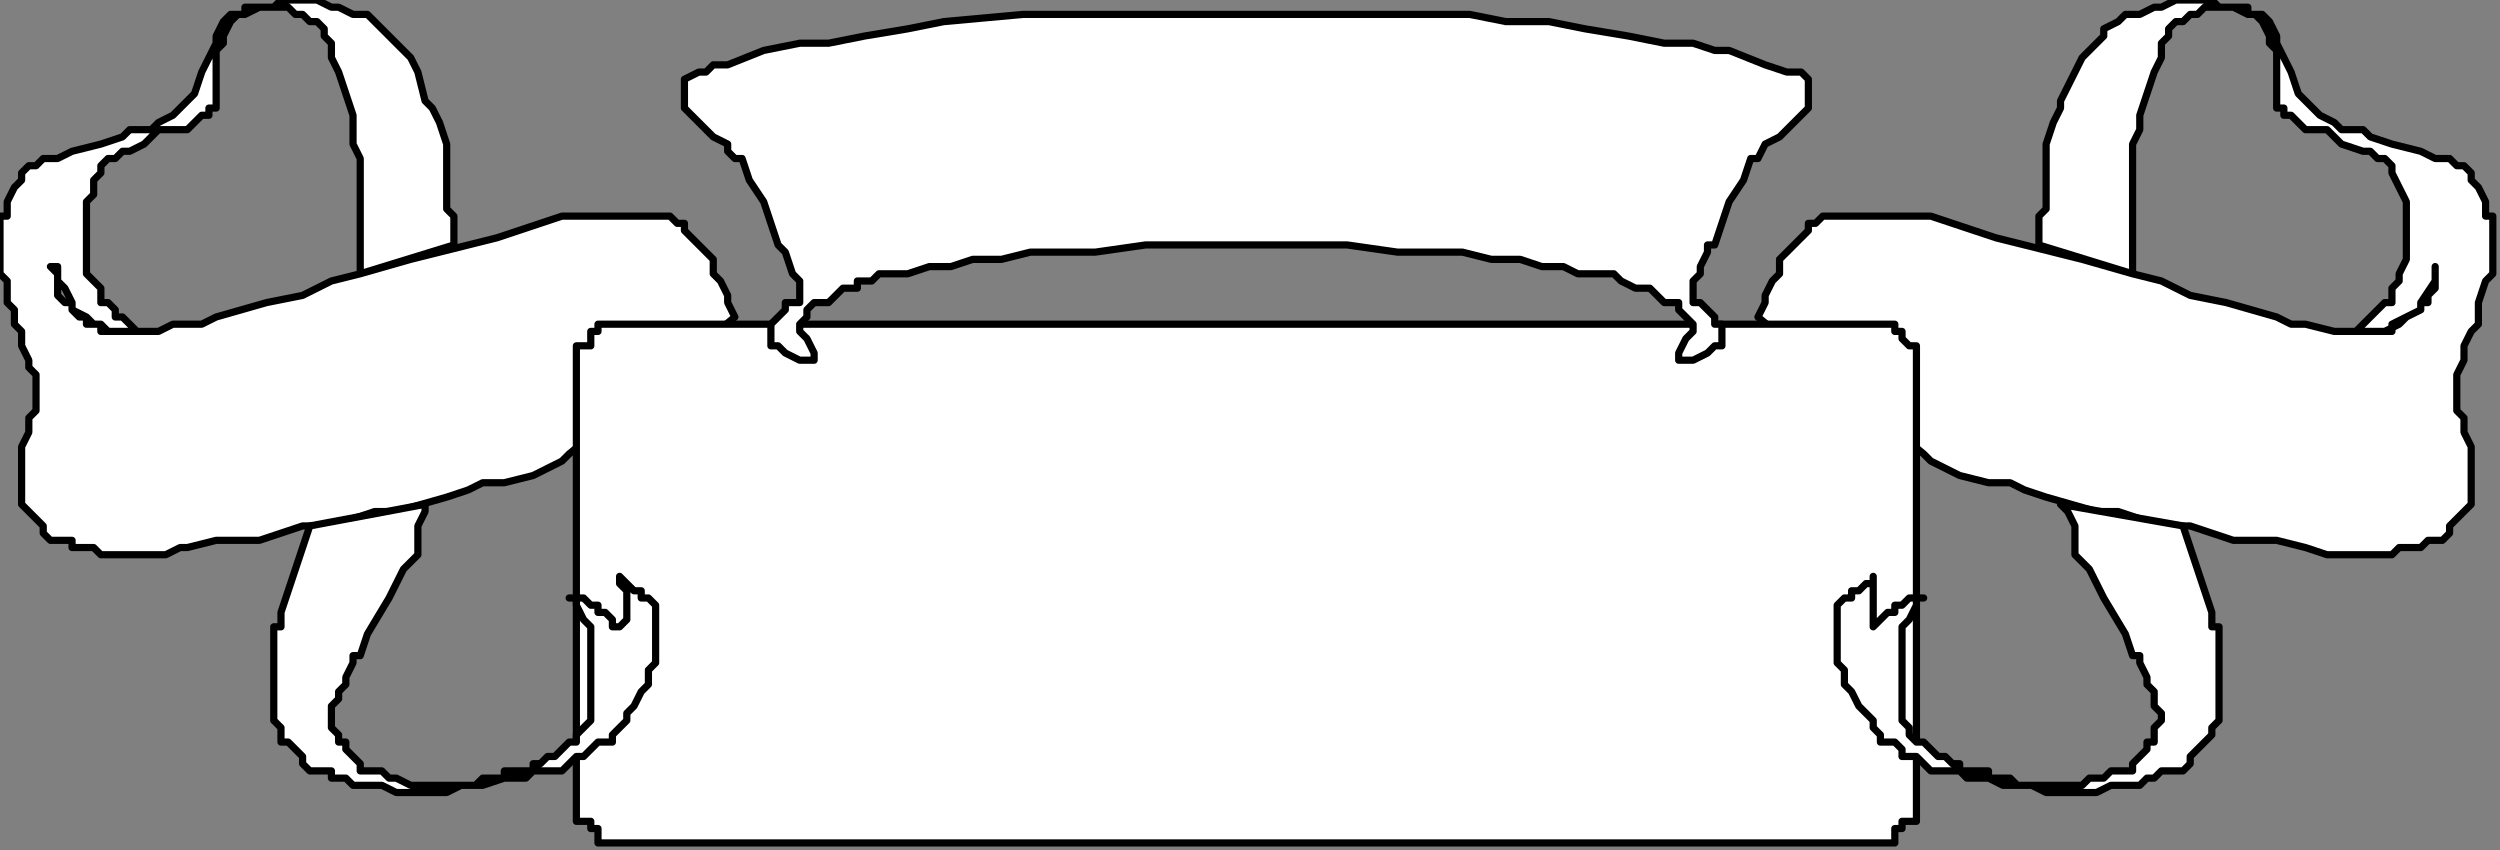 <?xml version="1.0" encoding="UTF-8" standalone="no"?>
<svg
   xmlns:dc="http://purl.org/dc/elements/1.1/"
   xmlns:cc="http://creativecommons.org/ns#"
   xmlns:rdf="http://www.w3.org/1999/02/22-rdf-syntax-ns#"
   xmlns:svg="http://www.w3.org/2000/svg"
   xmlns="http://www.w3.org/2000/svg"
   xmlns:sodipodi="http://sodipodi.sourceforge.net/DTD/sodipodi-0.dtd"
   xmlns:inkscape="http://www.inkscape.org/namespaces/inkscape"
   version="1.0"
   width="91.81mm"
   height="31.221mm"
   id="svg29"
   sodipodi:docname="BANNR058.WMF">
  <rect width="100%" height="100%" fill="#808080" stroke="none"/>
  <sodipodi:namedview
     pagecolor="#ffffff"
     bordercolor="#666666"
     borderopacity="1"
     objecttolerance="10"
     gridtolerance="10"
     guidetolerance="10"
     inkscape:pageopacity="0"
     inkscape:pageshadow="2"
     inkscape:window-width="640"
     inkscape:window-height="480"
     id="namedview31" />
  <defs
     id="defs3">
    <pattern
       id="WMFhbasepattern"
       patternUnits="userSpaceOnUse"
       width="6"
       height="6"
       x="0"
       y="0" />
  </defs>
  <path
     style="fill:#ffffff;fill-rule:evenodd;fill-opacity:1;stroke:none;"
     d="  M 283,34   L 283,34   L 296,38   L 296,35   L 296,32   L 296,29   L 296,25   L 296,22   L 296,20   L 297,18   L 297,16   L 298,13   L 299,10   L 300,8   L 300,7   L 300,6   L 301,5   L 301,4   L 302,3   L 303,3   L 304,2   L 304,2   L 305,2   L 306,1   L 307,1   L 308,1   L 310,1   L 312,2   L 312,2   L 313,2   L 313,2   L 314,3   L 314,3   L 315,5   L 315,6   L 316,7   L 316,10   L 316,12   L 316,13   L 316,14   L 316,14   L 316,15   L 317,15   L 317,16   L 318,16   L 319,17   L 320,18   L 321,18   L 323,18   L 325,20   L 328,21   L 329,21   L 330,22   L 331,22   L 332,23   L 332,23   L 332,24   L 333,26   L 334,28   L 334,30   L 334,31   L 334,33   L 334,34   L 334,36   L 333,38   L 333,39   L 332,40   L 332,42   L 331,42   L 330,43   L 329,44   L 328,45   L 327,46   L 327,46   L 327,46   L 328,46   L 328,46   L 328,46   L 329,46   L 330,46   L 331,46   L 333,45   L 334,44   L 336,43   L 336,42   L 336,42   L 336,42   L 338,39   L 338,38   L 338,38   L 338,38   L 338,37   L 338,37   L 338,37   L 338,37   L 338,38   L 338,38   L 338,39   L 338,40   L 337,41   L 337,42   L 337,42   L 336,42   L 336,43   L 336,43   L 334,44   L 332,45   L 332,46   L 329,46   L 328,46   L 324,46   L 320,45   L 318,45   L 316,44   L 309,42   L 304,41   L 300,39   L 296,38   L 289,36   L 285,35   L 281,34   L 277,33   L 274,32   L 271,31   L 268,30   L 265,30   L 264,30   L 263,30   L 260,30   L 259,30   L 257,30   L 256,30   L 255,30   L 255,30   L 254,30   L 253,30   L 252,31   L 251,31   L 251,31   L 251,32   L 250,33   L 250,33   L 249,34   L 249,34   L 248,35   L 247,36   L 247,38   L 246,39   L 245,41   L 245,42   L 244,44   L 267,63   L 268,64   L 270,65   L 272,66   L 276,67   L 279,67   L 281,68   L 284,69   L 291,71   L 294,71   L 297,72   L 300,73   L 304,73   L 310,75   L 316,75   L 320,76   L 323,77   L 325,77   L 327,77   L 328,77   L 331,77   L 332,77   L 333,76   L 336,76   L 337,75   L 339,75   L 340,74   L 340,73   L 341,72   L 342,71   L 342,71   L 343,70   L 343,69   L 343,68   L 343,67   L 343,66   L 343,64   L 343,63   L 343,62   L 342,60   L 342,59   L 342,58   L 341,57   L 341,56   L 341,54   L 341,52   L 342,50   L 342,48   L 343,46   L 344,45   L 344,42   L 345,39   L 346,38   L 346,36   L 346,34   L 346,32   L 346,30   L 345,30   L 345,29   L 345,28   L 344,26   L 344,26   L 343,25   L 343,24   L 342,23   L 341,23   L 340,22   L 340,22   L 338,22   L 336,21   L 332,20   L 329,19   L 328,18   L 325,18   L 324,17   L 322,16   L 321,15   L 320,14   L 320,14   L 319,13   L 318,10   L 317,8   L 316,6   L 316,5   L 315,3   L 314,2   L 313,2   L 313,2   L 312,2   L 312,2   L 312,1   L 311,1   L 308,1   L 307,0   L 305,0   L 304,0   L 302,0   L 300,1   L 299,1   L 297,2   L 296,2   L 295,2   L 294,3   L 292,4   L 292,5   L 291,6   L 290,7   L 289,8   L 288,10   L 288,10   L 286,14   L 286,15   L 285,17   L 284,20   L 284,23   L 284,25   L 284,27   L 284,29   L 283,30   L 283,34  z "
     id="path5" />
  <path
     style="fill:none;stroke:#000000;stroke-width:1px;stroke-linecap:round;stroke-linejoin:round;stroke-miterlimit:4;stroke-dasharray:none;stroke-opacity:1;"
     d="  M 283,34   L 296,38   L 296,35   L 296,32   L 296,29   L 296,25   L 296,22   L 296,20   L 297,18   L 297,16   L 298,13   L 299,10   L 300,8   L 300,7   L 300,6   L 301,5   L 301,4   L 302,3   L 303,3   L 304,2   L 304,2   L 305,2   L 306,1   L 307,1   L 308,1   L 310,1   L 312,2   L 312,2   L 313,2   L 314,3   L 315,5   L 315,6   L 316,7   L 316,10   L 316,12   L 316,13   L 316,14   L 316,14   L 316,15   L 317,15   L 317,16   L 318,16   L 319,17   L 320,18   L 321,18   L 323,18   L 325,20   L 328,21   L 329,21   L 330,22   L 331,22   L 332,23   L 332,23   L 332,24   L 333,26   L 334,28   L 334,30   L 334,31   L 334,33   L 334,34   L 334,36   L 333,38   L 333,39   L 332,40   L 332,42   L 331,42   L 330,43   L 329,44   L 328,45   L 327,46   L 328,46   L 328,46   L 329,46   L 330,46   L 331,46   L 333,45   L 334,44   L 336,43   L 336,42   L 336,42   L 338,39   L 338,38   L 338,38   L 338,37   L 338,38   L 338,38   L 338,39   L 338,40   L 337,41   L 337,42   L 337,42   L 336,42   L 336,43   L 334,44   L 332,45   L 332,46   L 329,46   L 328,46   L 324,46   L 320,45   L 318,45   L 316,44   L 309,42   L 304,41   L 300,39   L 296,38   L 289,36   L 285,35   L 281,34   L 277,33   L 274,32   L 271,31   L 268,30   L 265,30   L 264,30   L 263,30   L 260,30   L 259,30   L 257,30   L 256,30   L 255,30   L 254,30   L 253,30   L 252,31   L 251,31   L 251,32   L 250,33   L 249,34   L 248,35   L 247,36   L 247,38   L 246,39   L 245,41   L 245,42   L 244,44   L 267,63   L 268,64   L 270,65   L 272,66   L 276,67   L 279,67   L 281,68   L 284,69   L 291,71   L 294,71   L 297,72   L 300,73   L 304,73   L 310,75   L 316,75   L 320,76   L 323,77   L 325,77   L 327,77   L 328,77   L 331,77   L 332,77   L 333,76   L 336,76   L 337,75   L 339,75   L 340,74   L 340,73   L 341,72   L 342,71   L 342,71   L 343,70   L 343,69   L 343,68   L 343,67   L 343,66   L 343,64   L 343,63   L 343,62   L 342,60   L 342,59   L 342,58   L 341,57   L 341,56   L 341,54   L 341,52   L 342,50   L 342,48   L 343,46   L 344,45   L 344,42   L 345,39   L 346,38   L 346,36   L 346,34   L 346,32   L 346,30   L 345,30   L 345,29   L 345,28   L 344,26   L 344,26   L 343,25   L 343,24   L 342,23   L 341,23   L 340,22   L 340,22   L 338,22   L 336,21   L 332,20   L 329,19   L 328,18   L 325,18   L 324,17   L 322,16   L 321,15   L 320,14   L 320,14   L 319,13   L 318,10   L 317,8   L 316,6   L 316,5   L 315,3   L 314,2   L 313,2   L 313,2   L 312,2   L 312,2   L 312,1   L 311,1   L 308,1   L 307,0   L 305,0   L 304,0   L 302,0   L 300,1   L 299,1   L 297,2   L 296,2   L 295,2   L 294,3   L 292,4   L 292,5   L 291,6   L 290,7   L 289,8   L 288,10   L 288,10   L 286,14   L 286,15   L 285,17   L 284,20   L 284,23   L 284,25   L 284,27   L 284,29   L 283,30   L 283,34  "
     id="path7" />
  <path
     style="fill:#ffffff;fill-rule:evenodd;fill-opacity:1;stroke:none;"
     d="  M 63,34   L 63,34   L 50,38   L 50,35   L 50,32   L 50,29   L 50,25   L 50,22   L 49,20   L 49,18   L 49,16   L 48,13   L 47,10   L 46,8   L 46,7   L 46,6   L 45,5   L 45,4   L 44,3   L 43,3   L 42,2   L 42,2   L 41,2   L 40,1   L 39,1   L 38,1   L 36,1   L 34,2   L 34,2   L 33,2   L 33,2   L 32,3   L 32,3   L 31,5   L 31,6   L 30,7   L 30,10   L 30,12   L 30,13   L 30,14   L 30,14   L 30,15   L 29,15   L 29,16   L 28,16   L 27,17   L 26,18   L 25,18   L 22,18   L 20,20   L 18,21   L 17,21   L 16,22   L 15,22   L 14,23   L 14,23   L 14,24   L 13,25   L 13,26   L 13,27   L 12,28   L 12,29   L 12,30   L 12,30   L 12,31   L 12,33   L 12,34   L 12,34   L 12,35   L 12,36   L 12,38   L 13,39   L 13,39   L 14,40   L 14,42   L 14,42   L 15,42   L 16,43   L 16,44   L 17,44   L 18,45   L 18,45   L 18,45   L 19,46   L 19,46   L 19,46   L 18,46   L 18,46   L 18,46   L 17,46   L 16,46   L 15,46   L 14,45   L 13,45   L 12,45   L 12,44   L 10,43   L 10,43   L 10,42   L 10,42   L 10,42   L 9,40   L 8,39   L 8,38   L 8,38   L 8,38   L 8,37   L 8,37   L 8,37   L 8,37   L 7,37   L 8,38   L 8,38   L 8,39   L 8,40   L 8,41   L 9,42   L 9,42   L 10,42   L 10,43   L 10,43   L 11,44   L 12,44   L 13,45   L 13,45   L 14,45   L 14,46   L 15,46   L 16,46   L 18,46   L 18,46   L 20,46   L 22,46   L 24,45   L 26,45   L 28,45   L 30,44   L 37,42   L 42,41   L 46,39   L 50,38   L 57,36   L 61,35   L 65,34   L 69,33   L 72,32   L 75,31   L 78,30   L 81,30   L 82,30   L 83,30   L 86,30   L 87,30   L 88,30   L 90,30   L 91,30   L 91,30   L 92,30   L 93,30   L 94,31   L 95,31   L 95,31   L 95,32   L 96,33   L 96,33   L 97,34   L 97,34   L 98,35   L 99,36   L 99,38   L 100,39   L 101,41   L 101,42   L 102,44   L 79,63   L 78,64   L 76,65   L 74,66   L 70,67   L 67,67   L 65,68   L 62,69   L 55,71   L 52,71   L 49,72   L 46,73   L 42,73   L 36,75   L 30,75   L 26,76   L 25,76   L 23,77   L 20,77   L 18,77   L 16,77   L 15,77   L 14,77   L 13,76   L 11,76   L 10,76   L 10,75   L 9,75   L 8,75   L 8,75   L 7,75   L 6,74   L 6,73   L 5,72   L 4,71   L 4,71   L 3,70   L 3,69   L 3,68   L 3,67   L 3,66   L 3,64   L 3,63   L 3,63   L 3,62   L 4,60   L 4,59   L 4,58   L 5,57   L 5,56   L 5,55   L 5,54   L 5,53   L 5,52   L 4,51   L 4,50   L 3,48   L 3,46   L 2,45   L 2,43   L 1,42   L 1,39   L 0,38   L 0,37   L 0,36   L 0,34   L 0,34   L 0,33   L 0,32   L 0,30   L 1,30   L 1,29   L 1,28   L 2,26   L 2,26   L 3,25   L 3,24   L 4,23   L 5,23   L 6,22   L 6,22   L 8,22   L 10,21   L 14,20   L 17,19   L 18,18   L 21,18   L 22,17   L 24,16   L 25,15   L 26,14   L 26,14   L 27,13   L 28,10   L 29,8   L 30,6   L 30,5   L 31,3   L 32,2   L 32,2   L 33,2   L 34,2   L 34,2   L 34,1   L 35,1   L 38,1   L 39,0   L 41,0   L 42,0   L 44,0   L 46,1   L 47,1   L 49,2   L 50,2   L 51,2   L 52,3   L 53,4   L 54,5   L 55,6   L 56,7   L 57,8   L 58,10   L 58,10   L 59,14   L 60,15   L 61,17   L 62,20   L 62,23   L 62,25   L 62,27   L 62,29   L 63,30   L 63,34  z "
     id="path9" />
  <path
     style="fill:none;stroke:#000000;stroke-width:1px;stroke-linecap:round;stroke-linejoin:round;stroke-miterlimit:4;stroke-dasharray:none;stroke-opacity:1;"
     d="  M 63,34   L 50,38   L 50,35   L 50,32   L 50,29   L 50,25   L 50,22   L 49,20   L 49,18   L 49,16   L 48,13   L 47,10   L 46,8   L 46,7   L 46,6   L 45,5   L 45,4   L 44,3   L 43,3   L 42,2   L 42,2   L 41,2   L 40,1   L 39,1   L 38,1   L 36,1   L 34,2   L 34,2   L 33,2   L 32,3   L 31,5   L 31,6   L 30,7   L 30,10   L 30,12   L 30,13   L 30,14   L 30,14   L 30,15   L 29,15   L 29,16   L 28,16   L 27,17   L 26,18   L 25,18   L 22,18   L 20,20   L 18,21   L 17,21   L 16,22   L 15,22   L 14,23   L 14,23   L 14,24   L 13,25   L 13,26   L 13,27   L 12,28   L 12,29   L 12,30   L 12,30   L 12,31   L 12,33   L 12,34   L 12,34   L 12,35   L 12,36   L 12,38   L 13,39   L 14,40   L 14,42   L 15,42   L 16,43   L 16,44   L 17,44   L 18,45   L 18,45   L 19,46   L 18,46   L 18,46   L 17,46   L 16,46   L 15,46   L 14,45   L 13,45   L 12,45   L 12,44   L 10,43   L 10,42   L 10,42   L 9,40   L 8,39   L 8,38   L 8,38   L 8,37   L 7,37   L 8,38   L 8,38   L 8,39   L 8,40   L 8,41   L 9,42   L 9,42   L 10,42   L 10,43   L 11,44   L 12,44   L 13,45   L 14,45   L 14,46   L 15,46   L 16,46   L 18,46   L 18,46   L 20,46   L 22,46   L 24,45   L 26,45   L 28,45   L 30,44   L 37,42   L 42,41   L 46,39   L 50,38   L 57,36   L 61,35   L 65,34   L 69,33   L 72,32   L 75,31   L 78,30   L 81,30   L 82,30   L 83,30   L 86,30   L 87,30   L 88,30   L 90,30   L 91,30   L 92,30   L 93,30   L 94,31   L 95,31   L 95,32   L 96,33   L 97,34   L 98,35   L 99,36   L 99,38   L 100,39   L 101,41   L 101,42   L 102,44   L 79,63   L 78,64   L 76,65   L 74,66   L 70,67   L 67,67   L 65,68   L 62,69   L 55,71   L 52,71   L 49,72   L 46,73   L 42,73   L 36,75   L 30,75   L 26,76   L 25,76   L 23,77   L 20,77   L 18,77   L 16,77   L 15,77   L 14,77   L 13,76   L 11,76   L 10,76   L 10,75   L 9,75   L 8,75   L 8,75   L 7,75   L 6,74   L 6,73   L 5,72   L 4,71   L 4,71   L 3,70   L 3,69   L 3,68   L 3,67   L 3,66   L 3,64   L 3,63   L 3,63   L 3,62   L 4,60   L 4,59   L 4,58   L 5,57   L 5,56   L 5,55   L 5,54   L 5,53   L 5,52   L 4,51   L 4,50   L 3,48   L 3,46   L 2,45   L 2,43   L 1,42   L 1,39   L 0,38   L 0,37   L 0,36   L 0,34   L 0,34   L 0,33   L 0,32   L 0,30   L 1,30   L 1,29   L 1,28   L 2,26   L 2,26   L 3,25   L 3,24   L 4,23   L 5,23   L 6,22   L 6,22   L 8,22   L 10,21   L 14,20   L 17,19   L 18,18   L 21,18   L 22,17   L 24,16   L 25,15   L 26,14   L 26,14   L 27,13   L 28,10   L 29,8   L 30,6   L 30,5   L 31,3   L 32,2   L 33,2   L 34,2   L 34,1   L 35,1   L 38,1   L 39,0   L 41,0   L 42,0   L 44,0   L 46,1   L 47,1   L 49,2   L 50,2   L 51,2   L 52,3   L 53,4   L 54,5   L 55,6   L 56,7   L 57,8   L 58,10   L 58,10   L 59,14   L 60,15   L 61,17   L 62,20   L 62,23   L 62,25   L 62,27   L 62,29   L 63,30   L 63,34  "
     id="path11" />
  <path
     style="fill:#ffffff;fill-rule:evenodd;fill-opacity:1;stroke:none;"
     d="  M 173,45   L 173,45   L 83,45   L 83,46   L 83,46   L 82,46   L 82,47   L 82,47   L 82,47   L 82,48   L 81,48   L 81,48   L 80,48   L 80,48   L 80,48   L 80,114   L 80,114   L 81,114   L 82,114   L 82,114   L 82,115   L 82,115   L 82,115   L 82,115   L 82,115   L 83,115   L 83,116   L 83,116   L 83,117   L 83,117   L 173,117   L 263,117   L 263,116   L 263,115   L 264,115   L 264,115   L 264,114   L 265,114   L 265,114   L 266,114   L 266,114   L 266,48   L 265,48   L 265,48   L 264,47   L 264,47   L 264,47   L 264,46   L 263,46   L 263,46   L 263,46   L 263,46   L 263,45   L 263,45   L 173,45  z "
     id="path13" />
  <path
     style="fill:none;stroke:#000000;stroke-width:1px;stroke-linecap:round;stroke-linejoin:round;stroke-miterlimit:4;stroke-dasharray:none;stroke-opacity:1;"
     d="  M 173,45   L 83,45   L 83,46   L 83,46   L 82,46   L 82,47   L 82,47   L 82,48   L 81,48   L 80,48   L 80,114   L 81,114   L 82,114   L 82,115   L 82,115   L 82,115   L 83,115   L 83,116   L 83,117   L 173,117   L 263,117   L 263,116   L 263,115   L 264,115   L 264,115   L 264,114   L 265,114   L 266,114   L 266,48   L 265,48   L 264,47   L 264,47   L 264,46   L 263,46   L 263,46   L 263,45   L 173,45  "
     id="path15" />
  <path
     style="fill:#ffffff;fill-rule:evenodd;fill-opacity:1;stroke:none;"
     d="  M 173,2   L 173,2   L 178,2   L 185,2   L 194,2   L 204,2   L 209,3   L 215,3   L 220,4   L 226,5   L 231,6   L 235,6   L 238,7   L 240,7   L 245,9   L 248,10   L 249,10   L 250,10   L 251,11   L 251,11   L 251,12   L 251,12   L 251,13   L 251,14   L 251,14   L 251,14   L 251,15   L 250,16   L 248,18   L 247,19   L 245,20   L 244,22   L 243,22   L 242,25   L 240,28   L 239,31   L 238,34   L 237,34   L 237,35   L 236,37   L 236,38   L 236,38   L 235,39   L 235,40   L 235,41   L 235,42   L 236,42   L 236,42   L 236,42   L 236,42   L 237,43   L 238,44   L 238,44   L 238,45   L 239,45   L 239,46   L 239,46   L 239,46   L 239,46   L 239,47   L 239,47   L 239,48   L 238,48   L 238,48   L 237,49   L 235,50   L 235,50   L 234,50   L 233,50   L 233,50   L 233,49   L 234,47   L 235,46   L 235,46   L 235,46   L 235,46   L 235,46   L 235,45   L 235,45   L 234,44   L 234,44   L 233,43   L 233,42   L 232,42   L 231,42   L 230,41   L 229,40   L 227,40   L 225,39   L 224,38   L 223,38   L 221,38   L 219,38   L 217,37   L 214,37   L 211,36   L 209,36   L 207,36   L 203,35   L 200,35   L 194,35   L 187,34   L 183,34   L 180,34   L 173,34   L 170,34   L 166,34   L 163,34   L 159,34   L 152,35   L 146,35   L 143,35   L 139,36   L 137,36   L 135,36   L 132,37   L 129,37   L 126,38   L 123,38   L 122,38   L 121,39   L 119,39   L 119,40   L 117,40   L 116,41   L 115,42   L 114,42   L 113,42   L 112,43   L 112,43   L 112,44   L 111,45   L 111,45   L 111,46   L 111,46   L 111,46   L 111,46   L 111,46   L 112,47   L 113,49   L 113,50   L 113,50   L 112,50   L 111,50   L 111,50   L 111,50   L 109,49   L 109,49   L 108,48   L 108,48   L 107,48   L 107,47   L 107,47   L 107,46   L 107,46   L 107,46   L 107,46   L 107,46   L 107,45   L 107,45   L 108,44   L 109,43   L 109,42   L 110,42   L 110,42   L 110,42   L 111,42   L 111,41   L 111,40   L 111,39   L 110,38   L 110,38   L 109,35   L 108,34   L 107,31   L 106,28   L 104,25   L 103,22   L 102,22   L 101,21   L 101,20   L 99,19   L 98,18   L 96,16   L 95,15   L 95,14   L 95,14   L 95,13   L 95,12   L 95,12   L 95,11   L 95,11   L 97,10   L 97,10   L 98,10   L 99,9   L 101,9   L 106,7   L 111,6   L 113,6   L 115,6   L 120,5   L 126,4   L 131,3   L 142,2   L 152,2   L 157,2   L 161,2   L 168,2   L 173,2  z "
     id="path17" />
  <path
     style="fill:none;stroke:#000000;stroke-width:1px;stroke-linecap:round;stroke-linejoin:round;stroke-miterlimit:4;stroke-dasharray:none;stroke-opacity:1;"
     d="  M 173,2   L 178,2   L 185,2   L 194,2   L 204,2   L 209,3   L 215,3   L 220,4   L 226,5   L 231,6   L 235,6   L 238,7   L 240,7   L 245,9   L 248,10   L 249,10   L 250,10   L 251,11   L 251,12   L 251,13   L 251,14   L 251,14   L 251,15   L 250,16   L 248,18   L 247,19   L 245,20   L 244,22   L 243,22   L 242,25   L 240,28   L 239,31   L 238,34   L 237,34   L 237,35   L 236,37   L 236,38   L 236,38   L 235,39   L 235,40   L 235,41   L 235,42   L 236,42   L 236,42   L 237,43   L 238,44   L 238,45   L 239,45   L 239,46   L 239,46   L 239,47   L 239,48   L 238,48   L 237,49   L 235,50   L 235,50   L 234,50   L 233,50   L 233,49   L 234,47   L 235,46   L 235,46   L 235,45   L 234,44   L 233,43   L 233,42   L 232,42   L 231,42   L 230,41   L 229,40   L 227,40   L 225,39   L 224,38   L 223,38   L 221,38   L 219,38   L 217,37   L 214,37   L 211,36   L 209,36   L 207,36   L 203,35   L 200,35   L 194,35   L 187,34   L 183,34   L 180,34   L 173,34   L 170,34   L 166,34   L 163,34   L 159,34   L 152,35   L 146,35   L 143,35   L 139,36   L 137,36   L 135,36   L 132,37   L 129,37   L 126,38   L 123,38   L 122,38   L 121,39   L 119,39   L 119,40   L 117,40   L 116,41   L 115,42   L 114,42   L 113,42   L 112,43   L 112,44   L 111,45   L 111,46   L 111,46   L 112,47   L 113,49   L 113,50   L 112,50   L 111,50   L 111,50   L 109,49   L 108,48   L 107,48   L 107,47   L 107,46   L 107,46   L 107,45   L 108,44   L 109,43   L 109,42   L 110,42   L 110,42   L 111,42   L 111,41   L 111,40   L 111,39   L 110,38   L 110,38   L 109,35   L 108,34   L 107,31   L 106,28   L 104,25   L 103,22   L 102,22   L 101,21   L 101,20   L 99,19   L 98,18   L 96,16   L 95,15   L 95,14   L 95,14   L 95,13   L 95,12   L 95,11   L 97,10   L 97,10   L 98,10   L 99,9   L 101,9   L 106,7   L 111,6   L 113,6   L 115,6   L 120,5   L 126,4   L 131,3   L 142,2   L 152,2   L 157,2   L 161,2   L 168,2   L 173,2  "
     id="path19" />
  <path
     style="fill:#ffffff;fill-rule:evenodd;fill-opacity:1;stroke:none;"
     d="  M 286,70   L 286,70   L 303,73   L 304,76   L 305,79   L 306,82   L 307,85   L 307,87   L 308,87   L 308,89   L 308,91   L 308,91   L 308,93   L 308,95   L 308,95   L 308,97   L 308,97   L 308,98   L 308,99   L 308,99   L 308,100   L 307,101   L 307,102   L 306,103   L 306,103   L 305,104   L 304,105   L 304,105   L 304,106   L 304,106   L 303,107   L 302,107   L 302,107   L 300,107   L 299,108   L 298,108   L 297,109   L 296,109   L 295,109   L 293,109   L 291,110   L 290,110   L 288,110   L 286,110   L 284,110   L 282,109   L 281,109   L 278,109   L 276,108   L 274,108   L 273,108   L 272,107   L 271,107   L 269,107   L 268,107   L 267,106   L 266,105   L 264,105   L 264,104   L 263,103   L 262,103   L 261,103   L 261,102   L 260,101   L 260,100   L 259,99   L 258,98   L 257,96   L 256,95   L 256,93   L 255,92   L 255,91   L 255,90   L 255,88   L 255,88   L 255,87   L 255,86   L 255,85   L 255,84   L 256,83   L 256,83   L 257,83   L 257,82   L 258,82   L 259,81   L 260,81   L 260,80   L 260,81   L 260,82   L 260,83   L 260,83   L 260,84   L 260,84   L 260,85   L 260,86   L 260,86   L 260,87   L 260,87   L 260,87   L 261,86   L 261,86   L 262,85   L 263,85   L 263,84   L 264,84   L 265,83   L 266,83   L 267,83   L 267,83   L 266,83   L 266,84   L 266,84   L 265,86   L 264,87   L 264,87   L 264,88   L 264,89   L 264,91   L 264,92   L 264,94   L 264,95   L 264,96   L 264,98   L 264,99   L 264,100   L 265,101   L 265,102   L 266,103   L 267,103   L 267,103   L 268,104   L 269,105   L 270,105   L 271,106   L 272,106   L 272,107   L 273,107   L 274,107   L 276,107   L 276,108   L 278,108   L 279,108   L 280,109   L 282,109   L 284,109   L 284,109   L 286,109   L 288,109   L 288,109   L 289,109   L 290,108   L 292,108   L 292,108   L 293,107   L 293,107   L 294,107   L 296,107   L 296,106   L 296,106   L 297,105   L 297,105   L 298,104   L 298,104   L 298,103   L 299,103   L 299,103   L 299,102   L 299,101   L 300,100   L 300,99   L 299,98   L 299,97   L 299,96   L 299,96   L 298,95   L 298,94   L 297,92   L 297,91   L 296,91   L 295,88   L 292,83   L 291,81   L 290,79   L 288,77   L 288,76   L 288,75   L 288,73   L 287,71   L 286,70  z "
     id="path21" />
  <path
     style="fill:none;stroke:#000000;stroke-width:1px;stroke-linecap:round;stroke-linejoin:round;stroke-miterlimit:4;stroke-dasharray:none;stroke-opacity:1;"
     d="  M 286,70   L 303,73   L 304,76   L 305,79   L 306,82   L 307,85   L 307,87   L 308,87   L 308,89   L 308,91   L 308,91   L 308,93   L 308,95   L 308,95   L 308,97   L 308,98   L 308,99   L 308,100   L 307,101   L 307,102   L 306,103   L 306,103   L 305,104   L 304,105   L 304,106   L 303,107   L 302,107   L 300,107   L 299,108   L 298,108   L 297,109   L 296,109   L 295,109   L 293,109   L 291,110   L 290,110   L 288,110   L 286,110   L 284,110   L 282,109   L 281,109   L 278,109   L 276,108   L 274,108   L 273,108   L 272,107   L 271,107   L 269,107   L 268,107   L 267,106   L 266,105   L 264,105   L 264,104   L 263,103   L 262,103   L 261,103   L 261,102   L 260,101   L 260,100   L 259,99   L 258,98   L 257,96   L 256,95   L 256,93   L 255,92   L 255,91   L 255,90   L 255,88   L 255,87   L 255,86   L 255,85   L 255,84   L 256,83   L 257,83   L 257,82   L 258,82   L 259,81   L 260,81   L 260,80   L 260,81   L 260,82   L 260,83   L 260,83   L 260,84   L 260,85   L 260,86   L 260,87   L 260,87   L 260,87   L 261,86   L 262,85   L 263,85   L 263,84   L 264,84   L 265,83   L 266,83   L 267,83   L 267,83   L 266,83   L 266,84   L 265,86   L 264,87   L 264,87   L 264,88   L 264,89   L 264,91   L 264,92   L 264,94   L 264,95   L 264,96   L 264,98   L 264,99   L 264,100   L 265,101   L 265,102   L 266,103   L 267,103   L 268,104   L 269,105   L 270,105   L 271,106   L 272,106   L 272,107   L 273,107   L 274,107   L 276,107   L 276,108   L 278,108   L 279,108   L 280,109   L 282,109   L 284,109   L 284,109   L 286,109   L 288,109   L 288,109   L 289,109   L 290,108   L 292,108   L 292,108   L 293,107   L 294,107   L 296,107   L 296,106   L 296,106   L 297,105   L 298,104   L 298,103   L 299,103   L 299,103   L 299,102   L 299,101   L 300,100   L 300,99   L 299,98   L 299,97   L 299,96   L 298,95   L 298,94   L 297,92   L 297,91   L 296,91   L 295,88   L 292,83   L 291,81   L 290,79   L 288,77   L 288,76   L 288,75   L 288,73   L 287,71   L 286,70  "
     id="path23" />
  <path
     style="fill:#ffffff;fill-rule:evenodd;fill-opacity:1;stroke:none;"
     d="  M 59,70   L 59,70   L 43,73   L 42,76   L 41,79   L 40,82   L 39,85   L 39,87   L 38,87   L 38,89   L 38,91   L 38,91   L 38,93   L 38,95   L 38,95   L 38,97   L 38,97   L 38,98   L 38,99   L 38,99   L 38,100   L 39,101   L 39,102   L 39,103   L 40,103   L 41,104   L 42,105   L 42,105   L 42,106   L 42,106   L 43,107   L 44,107   L 44,107   L 46,107   L 46,108   L 48,108   L 49,109   L 50,109   L 51,109   L 53,109   L 55,110   L 56,110   L 58,110   L 60,110   L 62,110   L 64,109   L 65,109   L 67,109   L 70,108   L 71,108   L 73,108   L 74,107   L 75,107   L 77,107   L 78,107   L 79,106   L 80,105   L 81,105   L 82,104   L 83,103   L 84,103   L 85,103   L 85,102   L 86,101   L 87,100   L 87,99   L 88,98   L 89,96   L 90,95   L 90,93   L 91,92   L 91,91   L 91,90   L 91,88   L 91,88   L 91,87   L 91,86   L 91,85   L 91,84   L 90,83   L 90,83   L 89,83   L 89,82   L 88,82   L 87,81   L 87,81   L 86,80   L 86,81   L 87,82   L 87,83   L 87,83   L 87,84   L 87,84   L 87,85   L 87,86   L 87,86   L 86,87   L 86,87   L 85,87   L 85,86   L 85,86   L 84,85   L 83,85   L 83,84   L 82,84   L 81,83   L 80,83   L 79,83   L 79,83   L 80,83   L 80,84   L 80,84   L 81,86   L 82,87   L 82,87   L 82,88   L 82,89   L 82,91   L 82,92   L 82,94   L 82,95   L 82,96   L 82,98   L 82,99   L 82,100   L 81,101   L 80,102   L 80,103   L 79,103   L 79,103   L 78,104   L 77,105   L 76,105   L 75,106   L 74,106   L 74,107   L 73,107   L 72,107   L 70,107   L 70,108   L 68,108   L 67,108   L 66,109   L 64,109   L 62,109   L 62,109   L 60,109   L 58,109   L 58,109   L 57,109   L 55,108   L 54,108   L 54,108   L 53,107   L 52,107   L 52,107   L 50,107   L 50,106   L 50,106   L 49,105   L 49,105   L 48,104   L 48,104   L 48,103   L 47,103   L 47,103   L 47,102   L 46,101   L 46,100   L 46,99   L 46,98   L 47,97   L 47,96   L 47,96   L 48,95   L 48,94   L 49,92   L 49,91   L 50,91   L 51,88   L 54,83   L 55,81   L 56,79   L 58,77   L 58,76   L 58,75   L 58,73   L 59,71   L 59,70  z "
     id="path25" />
  <path
     style="fill:none;stroke:#000000;stroke-width:1px;stroke-linecap:round;stroke-linejoin:round;stroke-miterlimit:4;stroke-dasharray:none;stroke-opacity:1;"
     d="  M 59,70   L 43,73   L 42,76   L 41,79   L 40,82   L 39,85   L 39,87   L 38,87   L 38,89   L 38,91   L 38,91   L 38,93   L 38,95   L 38,95   L 38,97   L 38,98   L 38,99   L 38,100   L 39,101   L 39,102   L 39,103   L 40,103   L 41,104   L 42,105   L 42,106   L 43,107   L 44,107   L 46,107   L 46,108   L 48,108   L 49,109   L 50,109   L 51,109   L 53,109   L 55,110   L 56,110   L 58,110   L 60,110   L 62,110   L 64,109   L 65,109   L 67,109   L 70,108   L 71,108   L 73,108   L 74,107   L 75,107   L 77,107   L 78,107   L 79,106   L 80,105   L 81,105   L 82,104   L 83,103   L 84,103   L 85,103   L 85,102   L 86,101   L 87,100   L 87,99   L 88,98   L 89,96   L 90,95   L 90,93   L 91,92   L 91,91   L 91,90   L 91,88   L 91,87   L 91,86   L 91,85   L 91,84   L 90,83   L 89,83   L 89,82   L 88,82   L 87,81   L 87,81   L 86,80   L 86,81   L 87,82   L 87,83   L 87,83   L 87,84   L 87,85   L 87,86   L 86,87   L 86,87   L 85,87   L 85,86   L 84,85   L 83,85   L 83,84   L 82,84   L 81,83   L 80,83   L 79,83   L 79,83   L 80,83   L 80,84   L 81,86   L 82,87   L 82,87   L 82,88   L 82,89   L 82,91   L 82,92   L 82,94   L 82,95   L 82,96   L 82,98   L 82,99   L 82,100   L 81,101   L 80,102   L 80,103   L 79,103   L 78,104   L 77,105   L 76,105   L 75,106   L 74,106   L 74,107   L 73,107   L 72,107   L 70,107   L 70,108   L 68,108   L 67,108   L 66,109   L 64,109   L 62,109   L 62,109   L 60,109   L 58,109   L 58,109   L 57,109   L 55,108   L 54,108   L 54,108   L 53,107   L 52,107   L 50,107   L 50,106   L 49,105   L 48,104   L 48,103   L 47,103   L 47,103   L 47,102   L 46,101   L 46,100   L 46,99   L 46,98   L 47,97   L 47,96   L 48,95   L 48,94   L 49,92   L 49,91   L 50,91   L 51,88   L 54,83   L 55,81   L 56,79   L 58,77   L 58,76   L 58,75   L 58,73   L 59,71   L 59,70  "
     id="path27" />
</svg>
